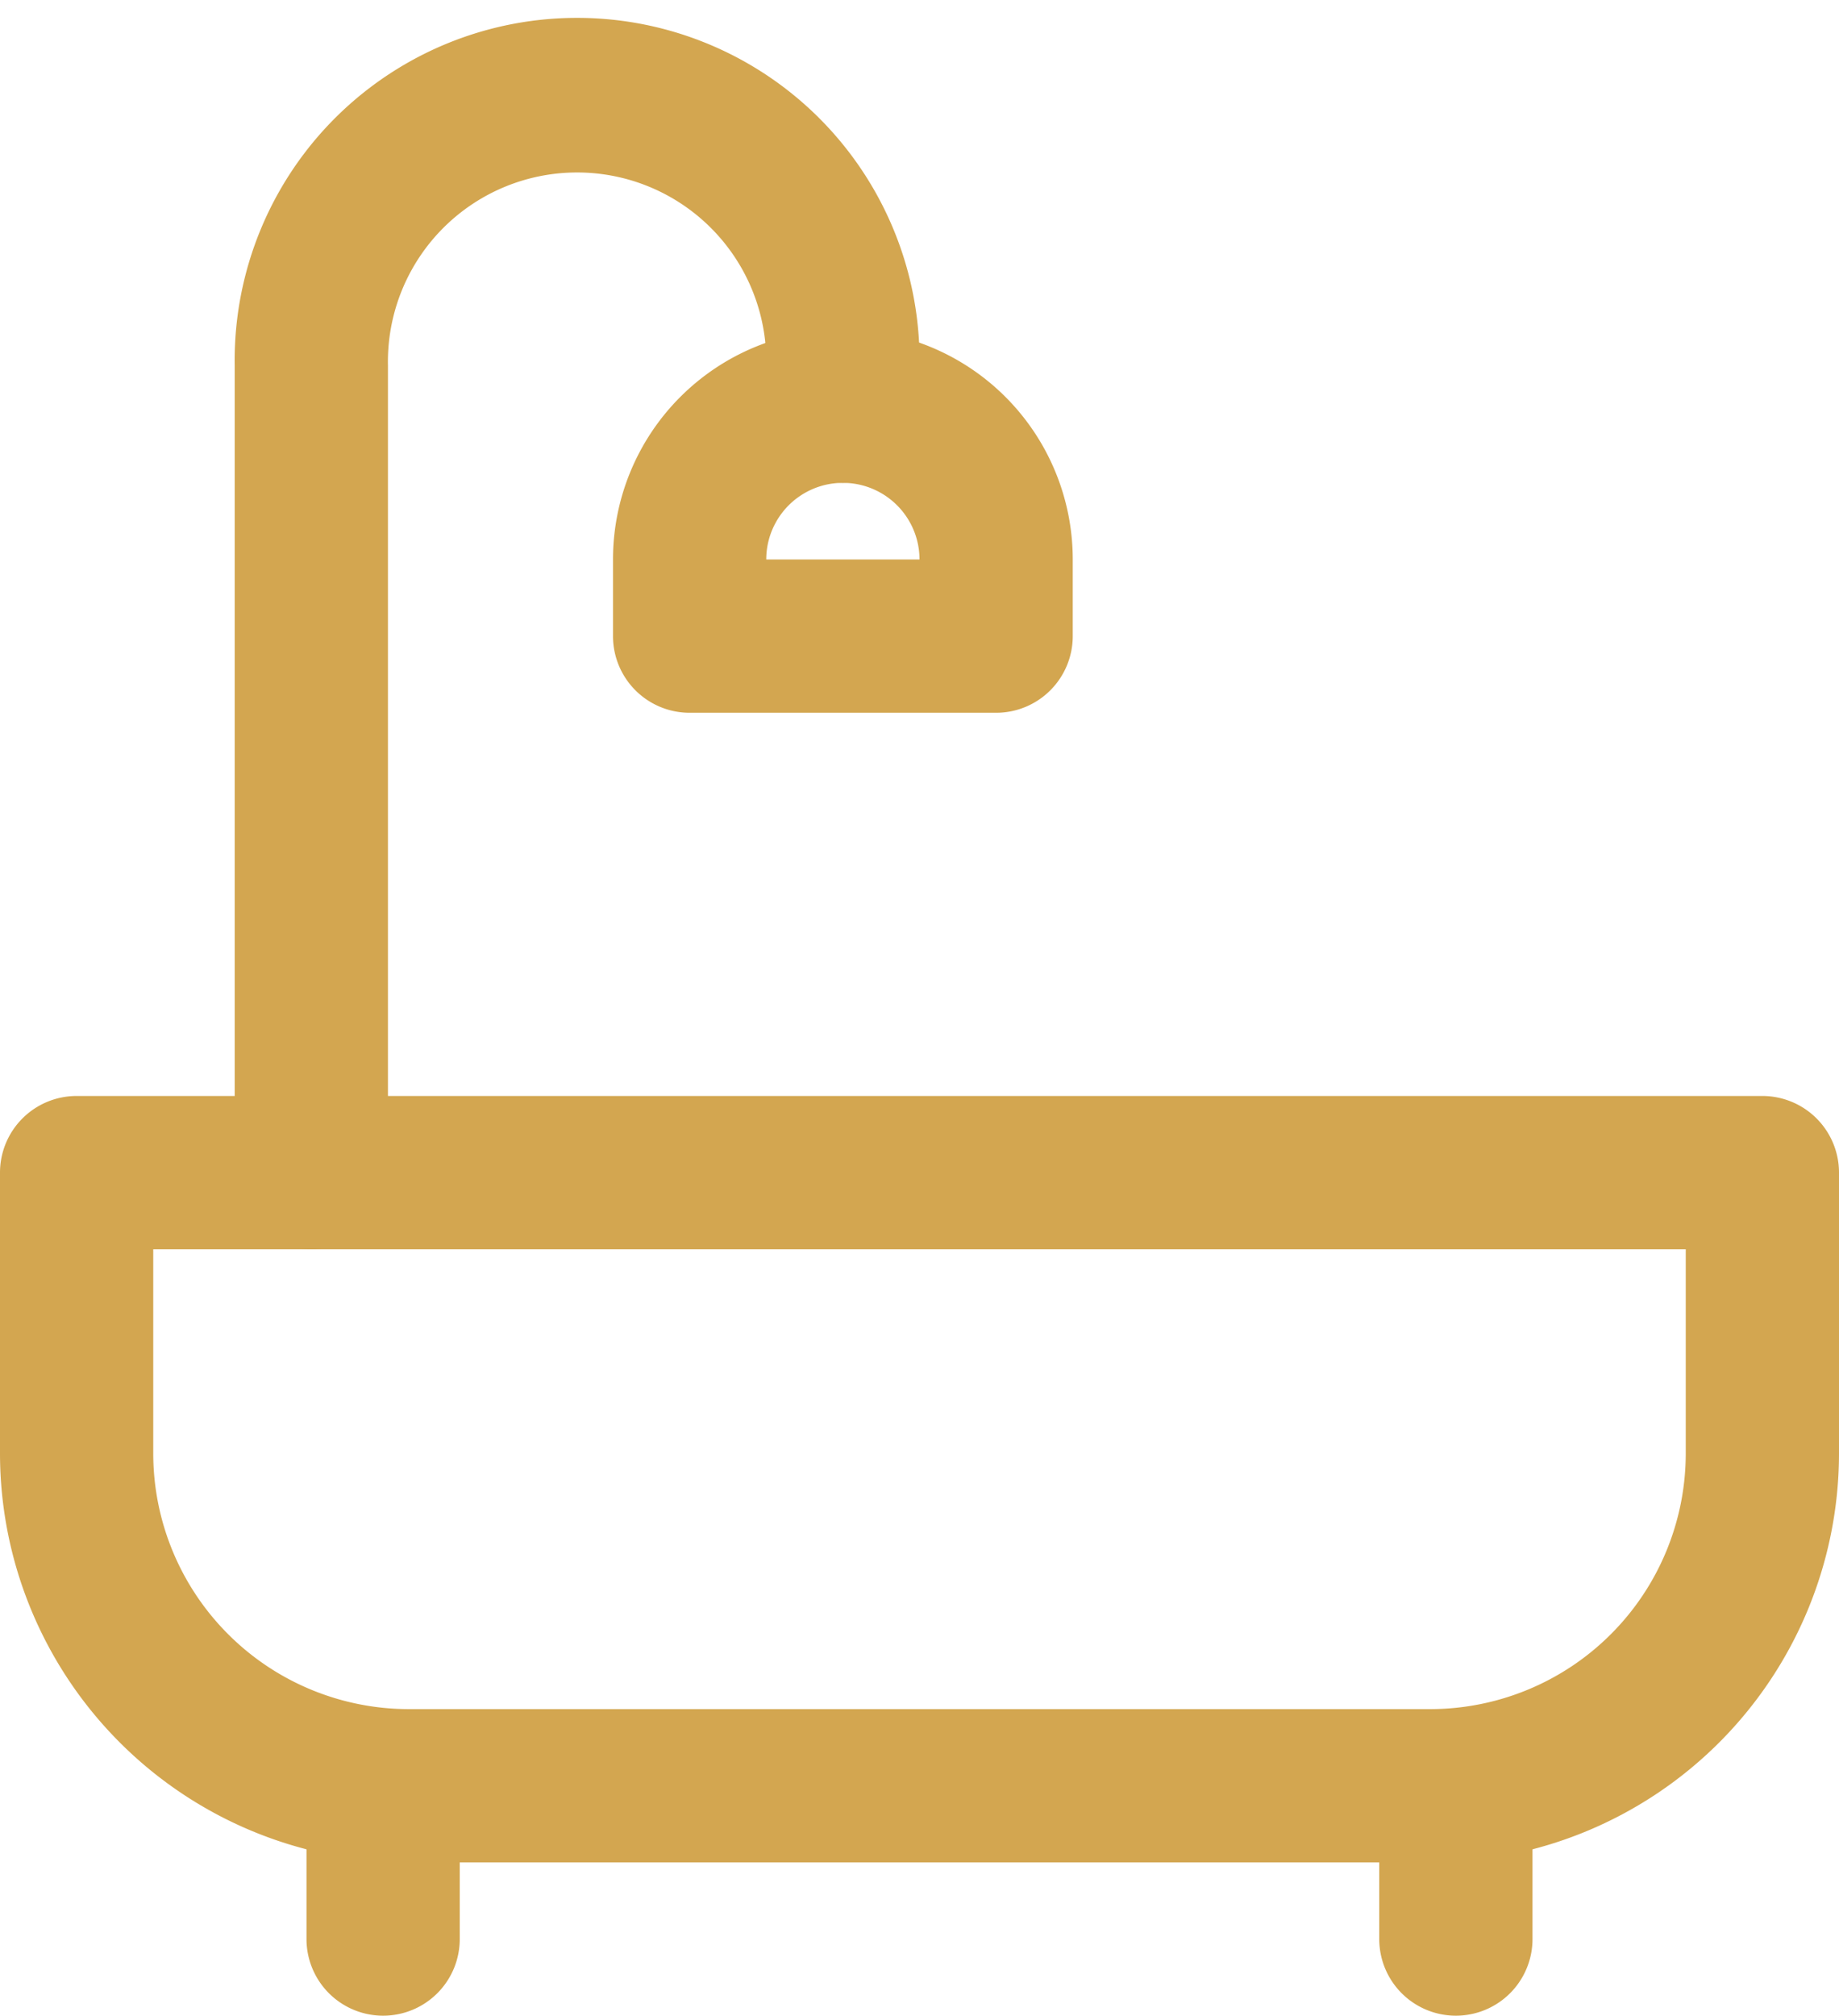 <?xml version="1.0" encoding="UTF-8" standalone="no"?><svg xmlns="http://www.w3.org/2000/svg" xmlns:xlink="http://www.w3.org/1999/xlink" fill="#000000" height="26.3" preserveAspectRatio="xMidYMid meet" version="1" viewBox="4.0 1.7 24.0 26.3" width="24" zoomAndPan="magnify"><g data-name="1" fill="#d3a650" id="change1_1"><path d="M22.667,26H9.333A5.34,5.34,0,0,1,4,20.667V17a1,1,0,0,1,1-1H27a1,1,0,0,1,1,1v3.667A5.34,5.34,0,0,1,22.667,26ZM6,18v2.667A3.337,3.337,0,0,0,9.333,24H22.667A3.337,3.337,0,0,0,26,20.667V18Z" fill="inherit"/><path d="M9,28a1,1,0,0,1-1-1V25a1,1,0,0,1,2,0v2A1,1,0,0,1,9,28Z" fill="inherit"/><path d="M23,28a1,1,0,0,1-1-1V25a1,1,0,0,1,2,0v2A1,1,0,0,1,23,28Z" fill="inherit"/><path d="M17,11H13a1,1,0,0,1-1-1V9a3,3,0,0,1,6,0v1A1,1,0,0,1,17,11ZM14,9h2a1,1,0,0,0-2,0Z" fill="inherit"/><path d="M8.063,18a1,1,0,0,1-1-1V6.469a4.469,4.469,0,1,1,8.937,0V7a1,1,0,0,1-2,0V6.469a2.469,2.469,0,1,0-4.937,0V17A1,1,0,0,1,8.063,18Z" fill="inherit"/></g></svg>
